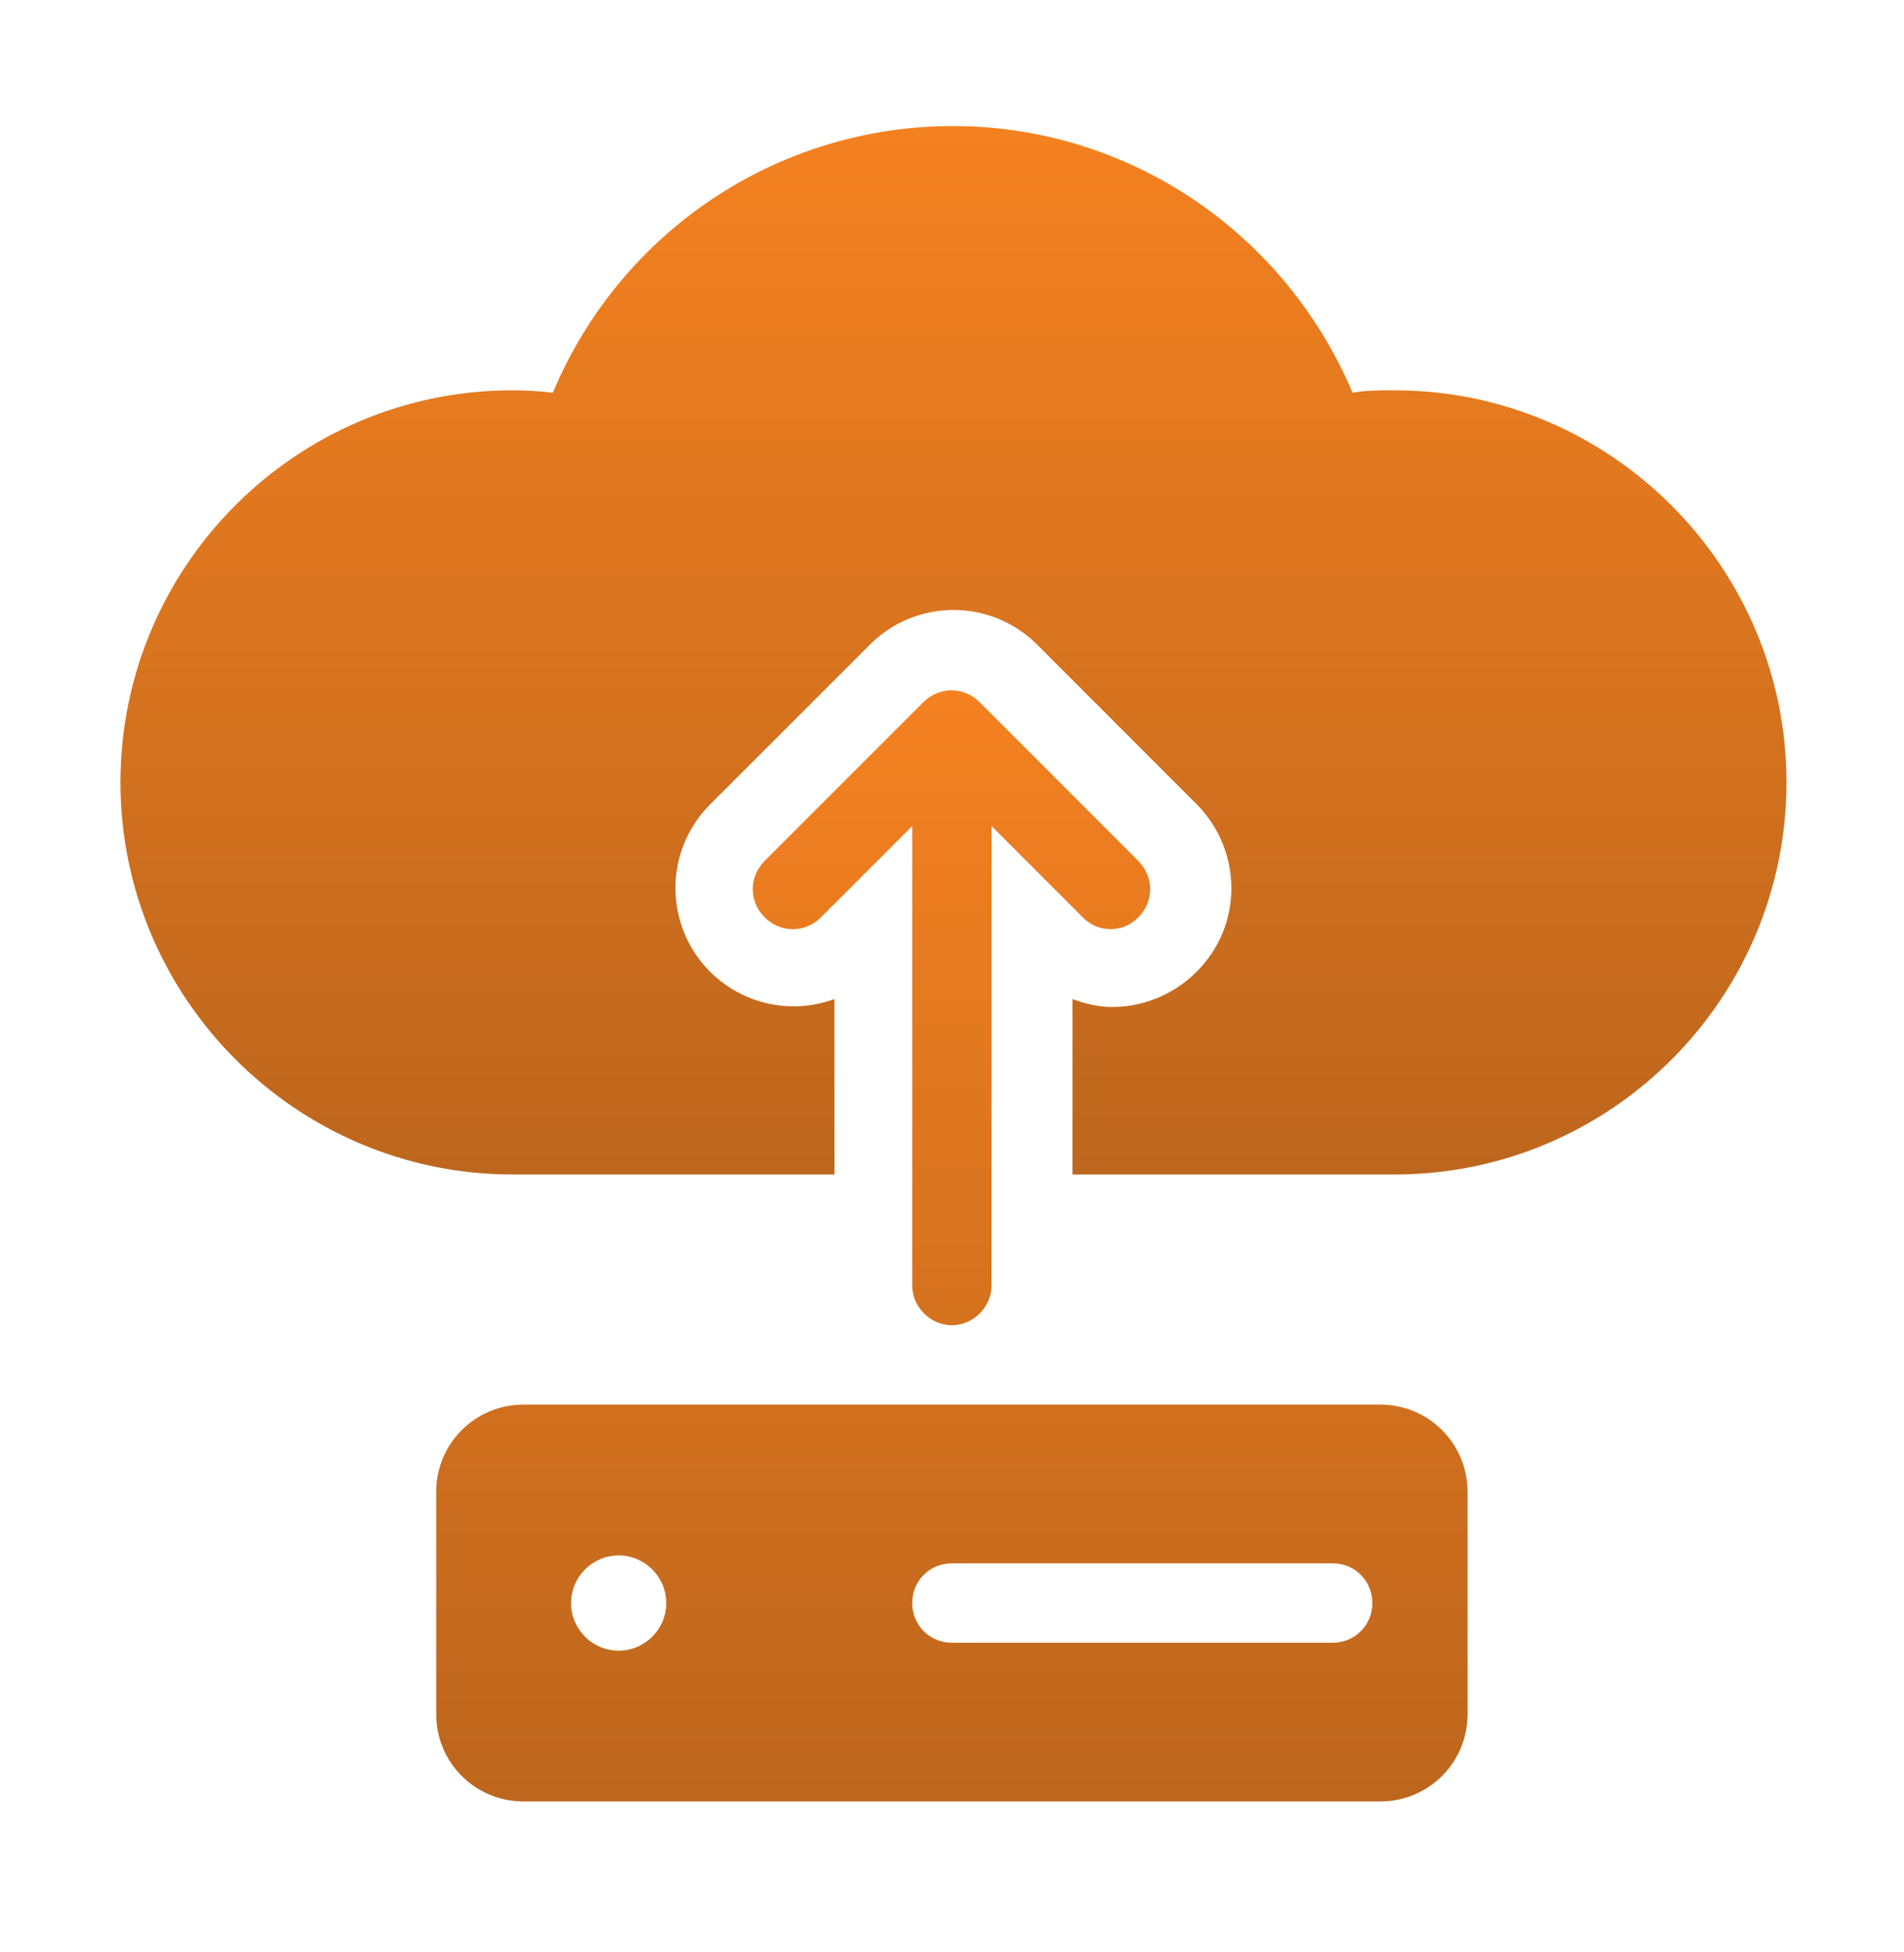 <svg width="40" height="41" viewBox="0 0 40 41" fill="none" xmlns="http://www.w3.org/2000/svg">
<path d="M28.997 29.497H10.997C9.981 29.497 9.164 30.314 9.164 31.33V35.997C9.164 37.014 9.981 37.83 10.997 37.83H28.997C30.014 37.83 30.831 37.014 30.831 35.997V31.33C30.831 30.314 30.014 29.497 28.997 29.497ZM12.997 34.664C12.447 34.664 11.997 34.214 11.997 33.664C11.997 33.114 12.447 32.664 12.997 32.664C13.547 32.664 13.997 33.114 13.997 33.664C13.997 34.214 13.547 34.664 12.997 34.664ZM27.997 34.497H19.997C19.531 34.497 19.164 34.13 19.164 33.664C19.164 33.197 19.531 32.83 19.997 32.83H27.997C28.464 32.83 28.831 33.197 28.831 33.664C28.831 34.13 28.464 34.497 27.997 34.497ZM23.914 18.08L20.581 14.747C20.247 14.414 19.731 14.414 19.397 14.747L16.064 18.08C15.731 18.414 15.731 18.93 16.064 19.264C16.397 19.597 16.914 19.597 17.247 19.264L19.164 17.347V26.997C19.164 27.447 19.547 27.83 19.997 27.83C20.447 27.83 20.831 27.447 20.831 26.997V17.347L22.747 19.264C22.823 19.342 22.913 19.405 23.014 19.448C23.114 19.491 23.222 19.512 23.331 19.512C23.44 19.512 23.548 19.491 23.648 19.448C23.748 19.405 23.839 19.342 23.914 19.264C24.247 18.93 24.247 18.414 23.914 18.08Z" fill="url(#paint0_linear_0_501)"/>
<path d="M29.265 8.197C28.981 8.197 28.698 8.197 28.415 8.247C26.981 4.864 23.698 2.647 20.015 2.647C16.331 2.647 13.031 4.864 11.615 8.247C11.331 8.214 11.048 8.197 10.765 8.197C6.215 8.197 2.531 11.897 2.531 16.43C2.531 20.964 6.231 24.664 10.765 24.664H17.531V20.98C16.998 21.176 16.415 21.184 15.877 21.002C15.339 20.82 14.88 20.459 14.576 19.98C14.273 19.5 14.142 18.931 14.206 18.367C14.271 17.803 14.527 17.279 14.931 16.88L18.265 13.547C18.496 13.313 18.771 13.127 19.074 13.001C19.377 12.874 19.703 12.809 20.031 12.809C20.36 12.809 20.685 12.874 20.989 13.001C21.292 13.127 21.567 13.313 21.798 13.547L25.131 16.88C26.115 17.864 26.115 19.447 25.131 20.414C24.648 20.897 23.998 21.147 23.365 21.147C23.081 21.147 22.798 21.08 22.531 20.98V24.664H29.298C33.848 24.664 37.531 20.964 37.531 16.43C37.531 11.897 33.831 8.197 29.298 8.197H29.265Z" fill="url(#paint1_linear_0_501)"/>
<defs>
<linearGradient id="paint0_linear_0_501" x1="19.997" y1="14.497" x2="19.997" y2="37.83" gradientUnits="userSpaceOnUse">
<stop stop-color="#F48120"/>
<stop offset="1" stop-color="#BD661D"/>
</linearGradient>
<linearGradient id="paint1_linear_0_501" x1="20.031" y1="2.647" x2="20.031" y2="24.664" gradientUnits="userSpaceOnUse">
<stop stop-color="#F48120"/>
<stop offset="1" stop-color="#BD661D"/>
</linearGradient>
</defs>
</svg>

